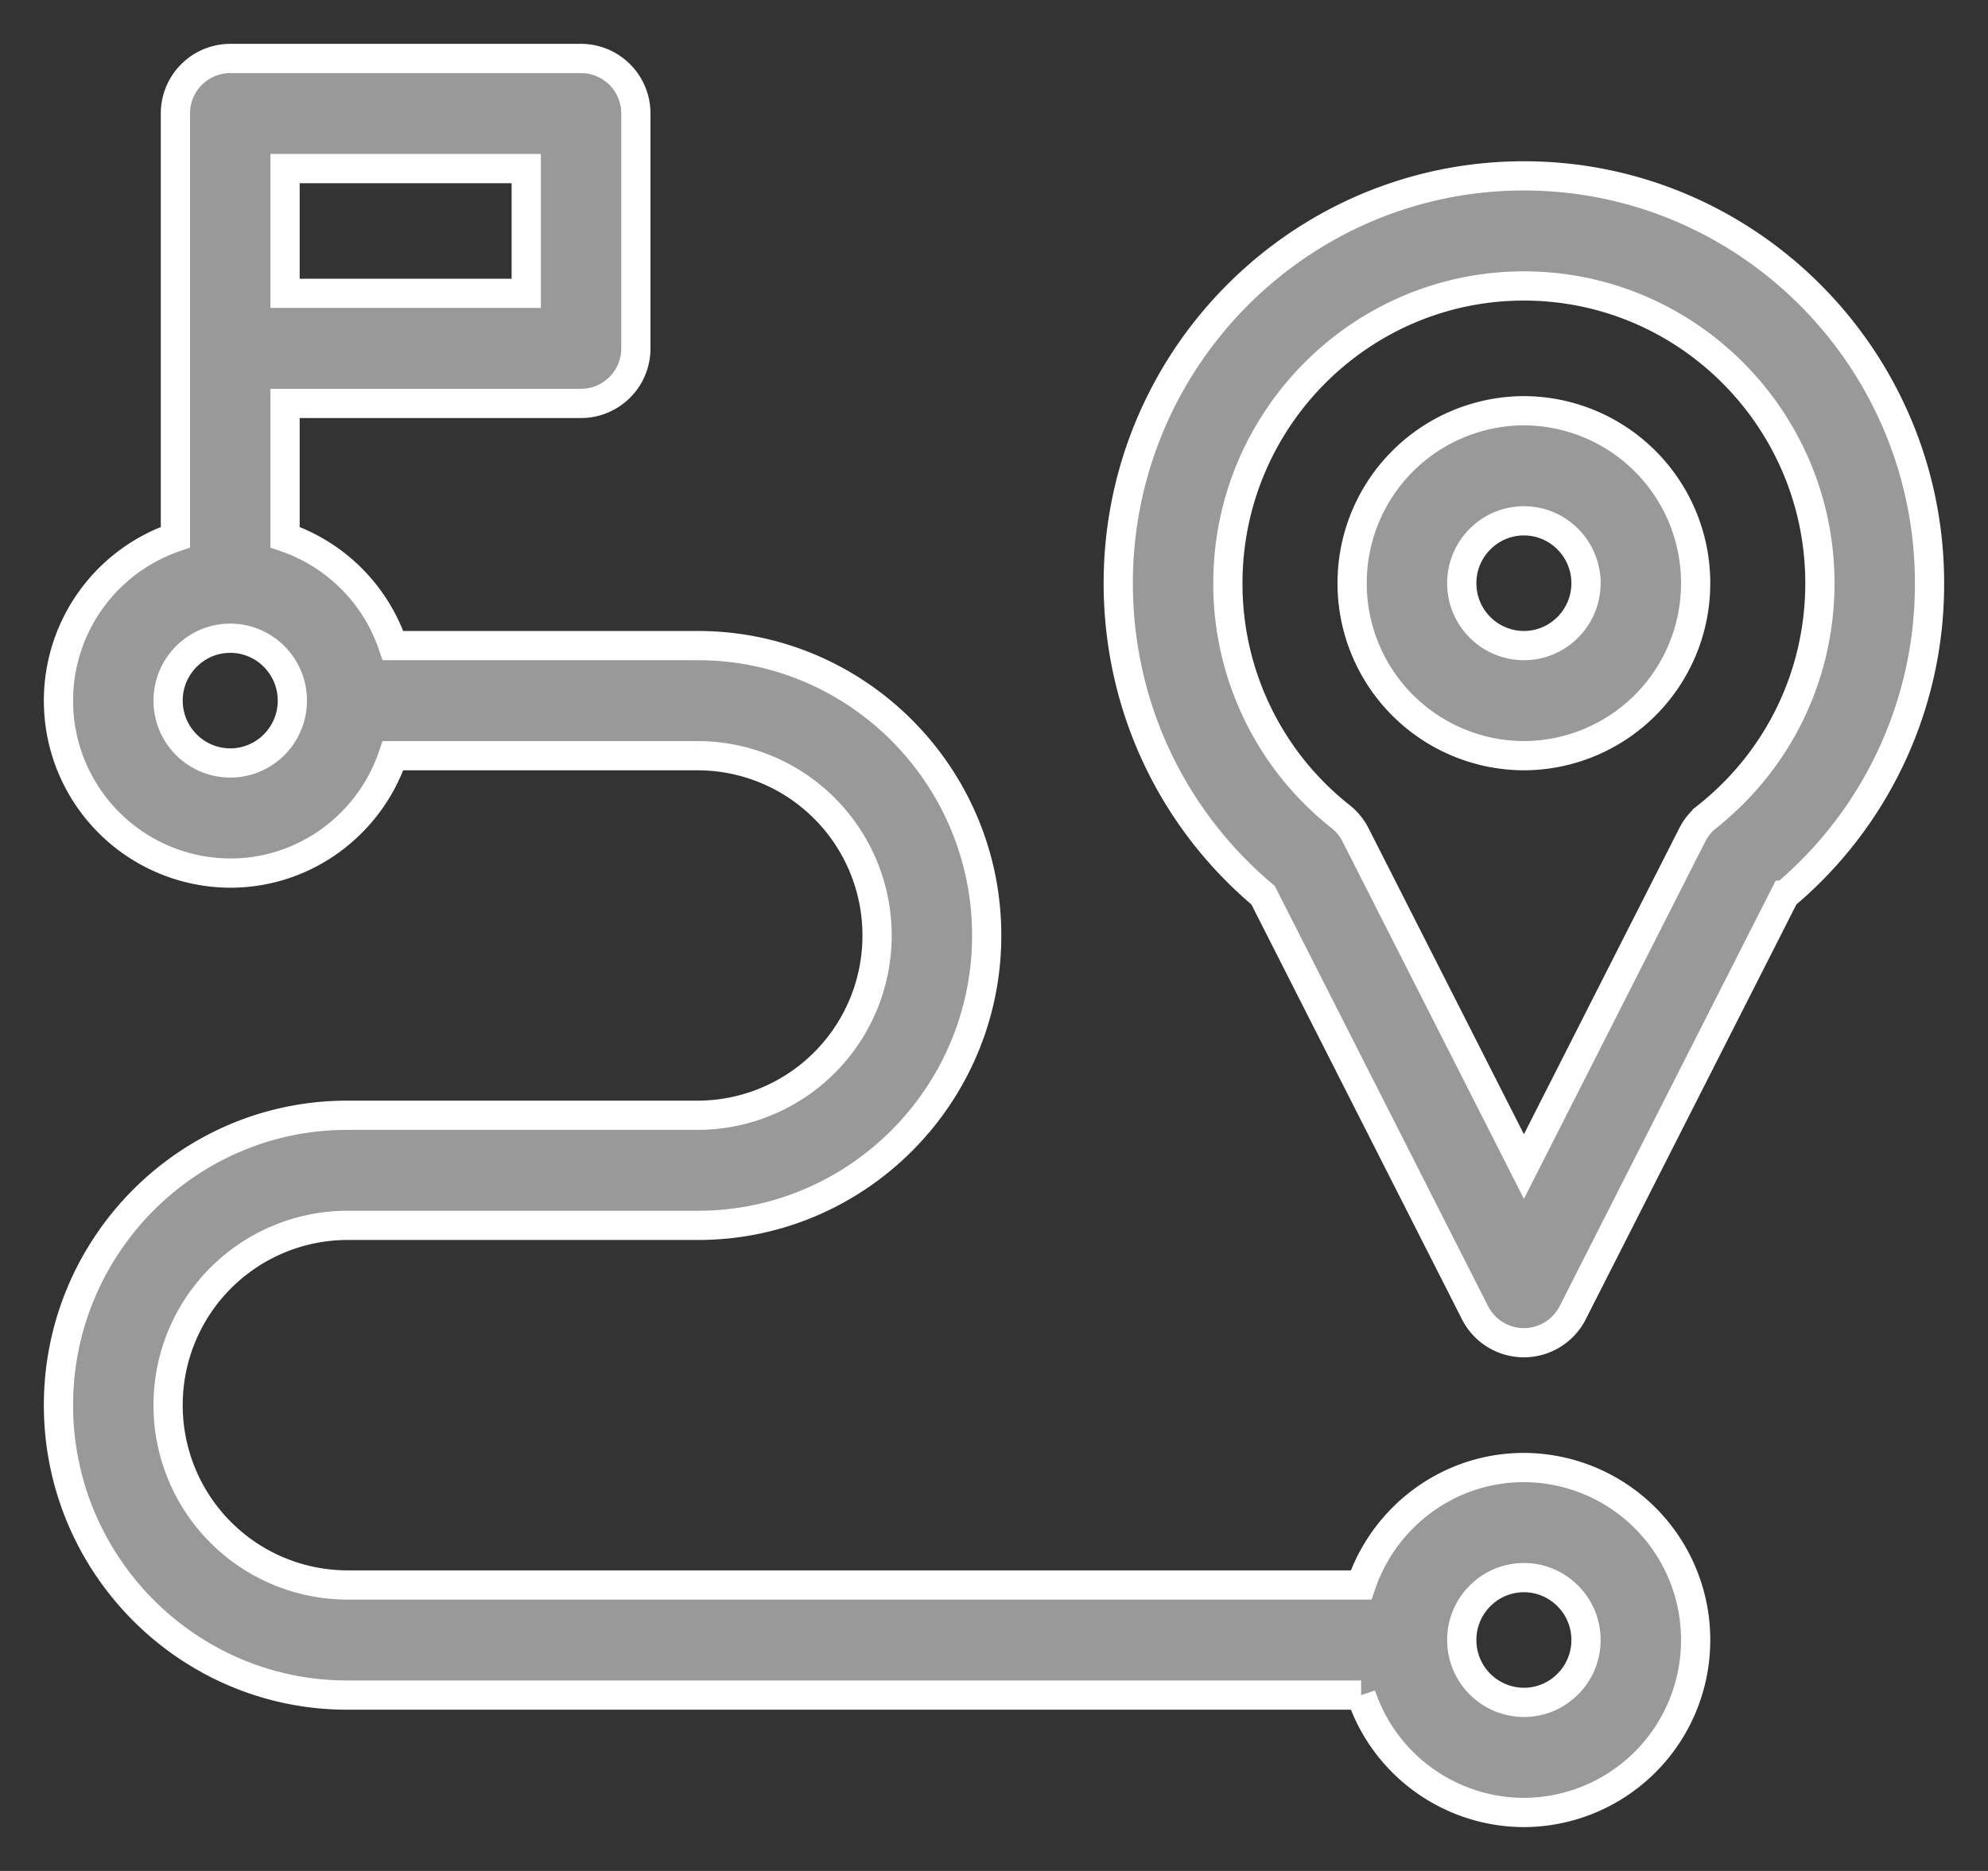 <svg xmlns="http://www.w3.org/2000/svg" width="34" height="32" viewBox="0 0 34 32">
    <rect x="0" y="0" width="34" height="32" fill="#333333" stroke="none"/>
    <g fill="#999" fill-rule="nonzero" stroke="#FFF" stroke-width=".5">
        <path d="M26.063 25.1c-1.292 0-2.391.843-2.784 2.009H5.938a3.072 3.072 0 0 1-3.063-3.076 3.072 3.072 0 0 1 3.063-3.075h6c2.722 0 4.937-2.224 4.937-4.958s-2.215-4.958-4.938-4.958H6.721a2.956 2.956 0 0 0-1.846-1.854V6.9h5.063a.94.94 0 0 0 .937-.942V1.941A.94.94 0 0 0 9.937 1h-6A.94.94 0 0 0 3 1.941v7.247a2.953 2.953 0 0 0-2 2.795 2.947 2.947 0 0 0 2.938 2.95c1.291 0 2.39-.842 2.783-2.008h5.216A3.072 3.072 0 0 1 15 16a3.072 3.072 0 0 1-3.063 3.075h-6C3.216 19.075 1 21.3 1 24.033c0 2.734 2.215 4.959 4.938 4.959h17.341A2.943 2.943 0 0 0 26.063 31 2.947 2.947 0 0 0 29 28.05a2.947 2.947 0 0 0-2.938-2.95zM4.875 2.883H9v2.134H4.875V2.883zM3.937 13.05a1.066 1.066 0 0 1-1.062-1.067c0-.588.477-1.067 1.063-1.067.585 0 1.062.479 1.062 1.067 0 .589-.477 1.067-1.063 1.067zm22.125 16.067A1.066 1.066 0 0 1 25 28.05c0-.588.477-1.067 1.063-1.067.585 0 1.062.479 1.062 1.067 0 .589-.477 1.067-1.063 1.067zM26.063 7.025a2.947 2.947 0 0 0-2.938 2.95 2.947 2.947 0 0 0 2.938 2.95A2.947 2.947 0 0 0 29 9.975a2.947 2.947 0 0 0-2.938-2.95zm0 4.017A1.066 1.066 0 0 1 25 9.975c0-.588.477-1.067 1.063-1.067.585 0 1.062.479 1.062 1.067s-.477 1.067-1.063 1.067z"/>
        <path d="M26.063 3.008c-3.826 0-6.938 3.126-6.938 6.967 0 2.074.9 4.007 2.477 5.336l3.625 7.142a.937.937 0 0 0 1.67 0l3.626-7.142A6.94 6.94 0 0 0 33 9.975c0-3.841-3.112-6.967-6.938-6.967zm3.134 10.96a.94.94 0 0 0-.254.31l-2.88 5.674-2.88-5.673a.94.94 0 0 0-.255-.312A5.067 5.067 0 0 1 21 9.975c0-2.803 2.271-5.084 5.063-5.084 2.791 0 5.062 2.28 5.062 5.084 0 1.566-.703 3.02-1.928 3.992z"/>
    </g>
</svg>
